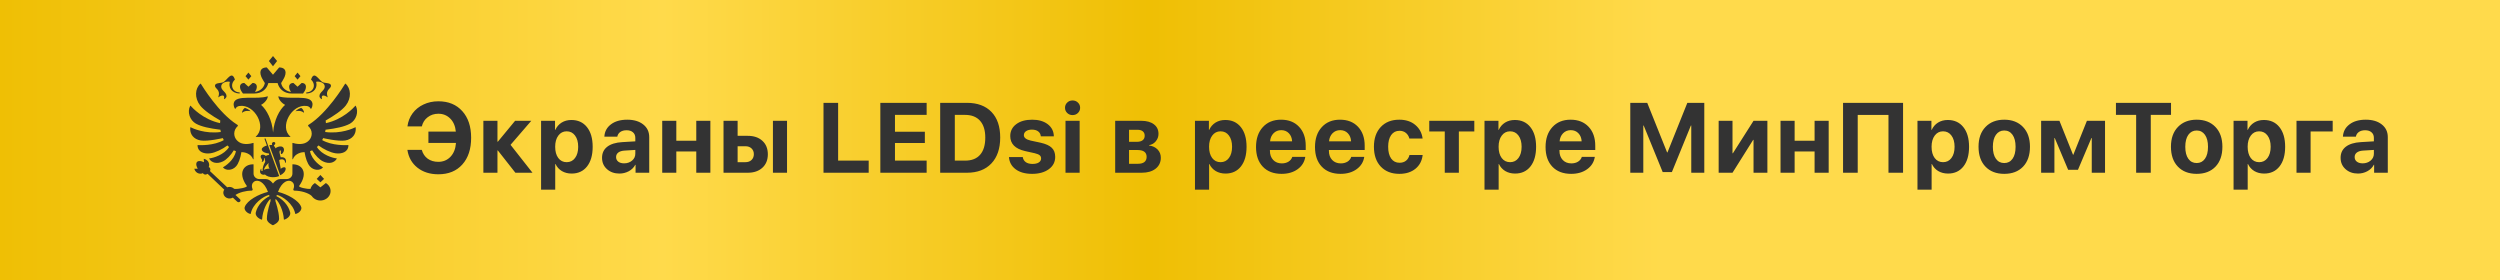 <svg width="357" height="40" viewBox="0 0 357 40" fill="none" xmlns="http://www.w3.org/2000/svg">
<path d="M0 0H357V40H0V0Z" fill="url(#paint0_linear_7812_47526)"/>
<path fill-rule="evenodd" clip-rule="evenodd" d="M43.42 16.115C43.044 15.786 42.504 15.793 42.194 15.889C42.397 15.639 42.87 15.434 43.009 15.41C43.115 15.449 43.42 15.763 43.42 16.115ZM44.619 14.75C44.372 13.427 41.301 14.303 39.755 13.742C39.725 14.127 40.231 14.745 40.715 14.974C39.888 15.692 39.146 17.14 38.996 18.909C38.847 17.14 38.104 15.692 37.278 14.974C37.761 14.745 38.267 14.127 38.237 13.742C36.691 14.303 33.621 13.427 33.373 14.75C33.321 15.03 33.456 15.457 33.601 15.579C33.627 15.491 33.763 15.2 34.191 15.135C36.354 14.808 38.16 18.146 36.53 19.496C36.505 19.517 36.519 19.555 36.553 19.555H41.44C41.474 19.555 41.487 19.517 41.463 19.496C39.832 18.146 41.638 14.808 43.802 15.135C44.23 15.2 44.365 15.491 44.391 15.579C44.537 15.457 44.671 15.03 44.619 14.75ZM45.145 11.713C45.106 11.588 46.374 11.585 46.374 12.38C46.374 12.913 45.616 13.165 45.616 13.718C45.616 13.976 45.892 14.165 45.977 14.165C45.782 13.277 46.59 13.742 46.808 13.908C46.374 12.714 47.351 12.721 47.255 12.174C47.188 11.791 46.339 11.907 46.032 11.713C45.487 11.37 44.843 10.033 44.418 11.37C45.21 12.106 44.749 13.19 43.744 13.19C43.744 13.19 43.738 13.349 43.747 13.361C44.946 13.303 45.364 12.42 45.145 11.713ZM31.155 13.908C31.373 13.742 32.181 13.277 31.986 14.165C32.071 14.165 32.347 13.976 32.347 13.718C32.347 13.165 31.589 12.913 31.589 12.38C31.589 11.585 32.857 11.588 32.818 11.713C32.599 12.42 33.017 13.303 34.216 13.361C34.225 13.349 34.22 13.19 34.22 13.19C33.215 13.19 32.754 12.106 33.545 11.37C33.121 10.033 32.476 11.37 31.931 11.713C31.624 11.907 30.776 11.791 30.709 12.174C30.613 12.721 31.589 12.714 31.155 13.908ZM34.56 16.115C34.936 15.785 35.476 15.793 35.785 15.889C35.583 15.639 35.11 15.434 34.971 15.41C34.865 15.449 34.56 15.763 34.56 16.115ZM39.566 8.714L38.982 8L38.397 8.714L38.982 9.466L39.566 8.714ZM42.906 10.874L42.49 10.366L42.074 10.874L42.49 11.37L42.906 10.874ZM46.279 25.545L45.752 24.986L45.225 25.545L45.752 26.035L46.279 25.545ZM35.889 10.874L35.474 10.366L35.058 10.874L35.474 11.37L35.889 10.874ZM34.698 13.361H36.249C37.554 13.361 38.141 12.559 38.318 11.864H39.645C39.823 12.56 40.409 13.361 41.714 13.361H43.266C43.266 13.361 43.537 12.993 43.605 12.81C43.85 12.153 43.537 11.847 43.08 11.847L42.49 12.383L41.899 11.847C41.442 11.847 41.129 12.153 41.374 12.81C41.405 12.894 41.48 13.017 41.551 13.126C41.001 13.05 40.298 12.673 40.144 11.864C40.144 11.864 40.551 11.217 40.653 10.955C41.02 10.014 40.551 9.629 39.866 9.629L38.981 10.67L38.097 9.629C37.412 9.629 36.944 10.014 37.311 10.955C37.413 11.217 37.82 11.864 37.82 11.864C37.665 12.673 36.963 13.05 36.412 13.126C36.483 13.017 36.558 12.894 36.589 12.81C36.834 12.153 36.521 11.847 36.064 11.847L35.474 12.383L34.883 11.847C34.426 11.847 34.114 12.153 34.358 12.81C34.426 12.993 34.698 13.361 34.698 13.361ZM50.738 18.177C50.438 18.329 48.682 19.153 46.431 18.848C46.455 18.741 46.474 18.633 46.49 18.524C47.988 18.344 49.206 18.09 49.982 17.658C50.866 17.165 51.253 15.988 50.806 15.113C50.795 15.091 50.763 15.087 50.747 15.105C50.502 15.387 48.964 17.063 46.541 17.584C46.534 17.458 46.523 17.333 46.506 17.208C47.683 16.539 48.832 15.769 49.38 15.065C50.207 14 50.131 12.642 49.344 11.949C49.335 11.942 49.325 11.939 49.314 11.941C49.303 11.942 49.294 11.948 49.288 11.957C49.039 12.369 46.708 16.141 44.149 17.77C44.118 17.79 44.086 17.81 44.054 17.829C43.981 17.873 43.973 17.969 44.035 18.026C44.331 18.293 44.514 18.666 44.514 19.08C44.514 19.799 43.96 20.397 43.228 20.527C42.856 20.599 42.319 20.578 41.804 20.408C41.781 20.4 41.757 20.415 41.757 20.439V22.717C41.757 22.754 41.812 22.763 41.825 22.727C42.139 21.896 43.077 21.719 43.488 21.719C43.636 22.608 43.899 23.344 44.242 23.741C44.8 24.385 45.711 24.376 46.107 23.93C46.113 23.923 46.116 23.913 46.114 23.903C46.112 23.894 46.106 23.885 46.098 23.881C45.865 23.747 44.537 22.93 44.271 21.592C44.376 21.555 44.479 21.515 44.577 21.466C45.005 22.177 45.63 22.81 46.132 23.051C46.976 23.457 47.749 23.259 48.092 22.666C48.104 22.645 48.089 22.619 48.063 22.617C47.541 22.575 45.939 22.115 45.257 20.995C45.335 20.923 45.411 20.848 45.483 20.768C46.197 21.313 47.206 21.794 47.929 21.892C48.774 22.007 49.732 21.737 49.756 20.752C49.756 20.733 49.738 20.716 49.718 20.718C49.417 20.736 47.427 20.822 46.008 20.007C46.058 19.913 46.104 19.818 46.146 19.721C46.146 19.721 48.289 20.228 49.304 20.06C50.313 19.893 50.904 19.14 50.79 18.203C50.787 18.18 50.76 18.166 50.738 18.177ZM31.817 19.721C31.86 19.818 31.906 19.914 31.955 20.007C30.537 20.822 28.548 20.736 28.246 20.718C28.225 20.716 28.207 20.733 28.208 20.753C28.231 21.737 29.189 22.007 30.035 21.892C30.757 21.794 31.767 21.313 32.48 20.768C32.552 20.848 32.628 20.923 32.706 20.995C32.024 22.115 30.422 22.575 29.9 22.617C29.874 22.619 29.86 22.645 29.872 22.666C30.214 23.26 30.987 23.457 31.831 23.051C32.334 22.81 32.958 22.177 33.386 21.466C33.485 21.515 33.587 21.556 33.692 21.592C33.426 22.93 32.098 23.747 31.865 23.881C31.857 23.885 31.851 23.894 31.849 23.903C31.847 23.913 31.85 23.923 31.857 23.93C32.252 24.376 33.163 24.385 33.721 23.741C34.064 23.344 34.328 22.608 34.475 21.719C34.886 21.719 35.824 21.896 36.138 22.728C36.151 22.763 36.207 22.754 36.207 22.717V20.439C36.207 20.416 36.183 20.4 36.159 20.408C35.644 20.578 35.107 20.599 34.735 20.527C34.003 20.397 33.449 19.799 33.449 19.08C33.449 18.666 33.633 18.293 33.928 18.025C33.991 17.969 33.982 17.873 33.909 17.829C33.877 17.81 33.846 17.79 33.814 17.77C31.256 16.142 28.927 12.372 28.676 11.958C28.664 11.939 28.636 11.935 28.619 11.95C27.833 12.643 27.756 14 28.584 15.065C29.131 15.769 30.28 16.539 31.457 17.208C31.44 17.332 31.429 17.458 31.423 17.584C29.001 17.063 27.464 15.39 27.217 15.106C27.201 15.087 27.168 15.091 27.157 15.113C26.711 15.989 27.098 17.165 27.981 17.658C28.757 18.09 29.975 18.344 31.473 18.524C31.489 18.633 31.509 18.741 31.532 18.848C29.284 19.153 27.528 18.331 27.226 18.177C27.203 18.166 27.176 18.18 27.174 18.204C27.06 19.141 27.65 19.893 28.659 20.06C29.674 20.228 31.817 19.721 31.817 19.721ZM45.752 26.754L44.971 26.139C44.66 26.325 44.431 26.62 44.342 26.966C43.873 27.032 42.592 26.747 42.717 26.558C44.12 24.582 43.047 23.405 41.757 23.47V24.798C41.757 25.224 41.385 25.569 40.927 25.569H40.037C39.398 25.569 38.981 26.213 38.981 26.213C38.981 26.213 38.566 25.569 37.927 25.569H37.036C36.578 25.569 36.207 25.224 36.207 24.798V23.47C34.917 23.405 33.843 24.582 35.247 26.558C35.37 26.745 34.054 27.044 33.437 26.969C33.274 26.8 33.039 26.693 32.777 26.693C32.665 26.693 32.554 26.713 32.45 26.752C32.45 26.752 30.024 24.452 29.979 24.43L29.999 24.383C30.137 24.125 29.926 23.843 29.792 23.862C29.948 23.676 29.955 22.859 29.093 22.67C29.119 22.834 29.131 23.169 29.131 23.169C29.131 23.169 28.466 22.809 28.132 23.12C27.839 23.468 28.246 24.099 28.246 24.099C28.246 24.099 27.906 24.107 27.738 24.093C27.985 24.928 28.812 24.869 28.991 24.704C28.979 24.837 29.278 25.026 29.532 24.874L29.643 24.82C29.663 24.847 32.025 27.082 32.025 27.082C31.917 27.243 31.865 27.441 31.901 27.652C31.957 27.982 32.231 28.255 32.581 28.326C32.829 28.376 33.062 28.328 33.248 28.218L33.873 28.8C33.929 28.85 34.004 28.882 34.088 28.876C34.241 28.866 34.356 28.741 34.344 28.599C34.339 28.535 34.307 28.48 34.261 28.438C34.251 28.427 33.624 27.844 33.624 27.844C34.142 27.48 35.105 27.225 35.905 27.225C36.046 27.225 36.112 27.106 36.063 26.989C35.701 26.116 36.48 25.484 37.286 25.998C37.638 26.223 37.995 26.665 38.264 27.402C36.941 27.723 35.281 28.606 34.945 29.571C34.816 29.943 35.243 30.451 35.762 30.553C35.771 30.555 35.781 30.553 35.789 30.548C35.797 30.543 35.802 30.535 35.804 30.525C36.075 29.086 37.621 28.013 38.425 27.831C38.466 27.939 38.452 27.904 38.493 28.012C37.617 28.427 36.767 29.302 36.525 30.343C36.413 30.819 36.944 31.249 37.382 31.366C37.404 31.372 37.425 31.357 37.427 31.335C37.51 30.02 38.09 28.903 38.61 28.394C38.624 28.494 38.635 28.593 38.642 28.694C38.642 28.694 38.11 30.178 38.11 31.262C38.11 31.766 38.858 32.117 38.968 32.167C39.106 32.117 39.854 31.766 39.854 31.262C39.854 30.178 39.322 28.694 39.322 28.694C39.329 28.593 39.34 28.494 39.354 28.394C39.873 28.903 40.454 30.019 40.537 31.335C40.538 31.356 40.56 31.372 40.581 31.366C41.02 31.249 41.55 30.819 41.439 30.343C41.196 29.302 40.347 28.427 39.471 28.013C39.511 27.904 39.498 27.94 39.538 27.831C40.343 28.013 41.888 29.086 42.159 30.525C42.161 30.535 42.167 30.543 42.175 30.548C42.183 30.553 42.192 30.555 42.202 30.553C42.72 30.451 43.148 29.943 43.018 29.571C42.683 28.606 41.022 27.723 39.7 27.402C39.969 26.665 40.326 26.223 40.678 25.999C41.483 25.484 42.262 26.116 41.9 26.989C41.852 27.106 41.917 27.225 42.058 27.225C42.963 27.225 44.078 27.552 44.519 27.991C44.801 28.414 45.322 28.685 45.909 28.627C46.577 28.562 47.122 28.059 47.197 27.438C47.263 26.894 46.981 26.405 46.533 26.139L45.752 26.754ZM39.998 22.79C40.276 22.687 40.712 22.77 40.697 23.172C40.694 23.264 40.821 23.264 40.831 23.171C40.914 22.568 40.507 22.395 40.082 22.465C40.029 22.258 39.986 22.077 39.937 21.898C39.898 21.753 39.883 21.48 40.051 21.48C40.142 21.48 40.105 21.734 40.097 21.843C40.089 21.939 40.123 21.997 40.201 22C40.25 22.002 40.31 21.94 40.346 21.899C40.59 21.623 40.646 21.196 40.361 20.991C40.122 20.818 39.525 20.946 39.361 21.192C39.336 21.1 39.218 20.947 39.161 20.88C39.105 20.815 39.091 20.77 39.167 20.713C39.203 20.686 39.312 20.577 39.312 20.465C39.312 20.399 39.261 20.277 39.098 20.277C38.97 20.277 38.827 20.366 38.827 20.564C38.827 20.609 38.837 20.656 38.866 20.707C38.785 20.694 38.564 20.699 38.451 20.727L40.017 25.032C40.466 24.811 40.794 24.46 40.794 24.083C40.794 23.762 40.322 23.869 40.093 24.119C40.019 23.712 39.954 23.336 39.882 22.962C39.862 22.858 39.915 22.821 39.998 22.79ZM37.782 19.865L38.112 20.781C37.83 20.848 37.377 21.054 37.377 21.326C37.377 21.689 38.017 21.925 38.388 21.897C38.37 21.98 38.391 22.054 38.449 22.121C38.314 22.121 38.06 22.184 37.977 22.274C37.781 22.09 37.473 22.024 37.327 22.135C37.18 22.248 37.176 22.438 37.329 22.654C37.436 22.803 37.476 22.95 37.356 23.122C37.803 23.122 37.638 22.541 37.813 22.541C37.79 22.654 37.804 22.784 37.855 22.929C37.889 23.025 37.889 23.093 37.831 23.186C37.687 23.417 37.463 23.947 37.493 24.426C37.346 24.425 37.272 24.389 37.324 24.189C37.343 24.114 37.297 24.061 37.236 24.153C37.169 24.254 37.136 24.427 37.136 24.501C37.136 24.928 37.644 25.014 37.838 24.924C38.398 25.467 39.499 25.322 39.868 25.14L37.929 19.813C37.89 19.713 37.748 19.761 37.782 19.865ZM37.715 24.253C37.675 24.034 37.98 23.642 38.367 23.264C38.285 23.51 38.336 23.935 38.498 24.081C38.217 24.081 37.883 24.134 37.715 24.253Z" fill="#333333"/>
<path d="M62.595 24.888C61.406 24.888 60.412 24.575 59.614 23.947C58.816 23.316 58.337 22.467 58.175 21.402H60.23C60.377 21.937 60.658 22.356 61.074 22.661C61.493 22.96 61.998 23.11 62.588 23.11C63.289 23.11 63.87 22.868 64.332 22.384C64.793 21.9 65.053 21.243 65.113 20.413H61.177V18.794H65.092C65.019 18.01 64.754 17.39 64.297 16.933C63.84 16.472 63.273 16.241 62.595 16.241C62.014 16.241 61.507 16.407 61.074 16.739C60.645 17.067 60.366 17.505 60.236 18.054H58.182C58.27 17.353 58.514 16.73 58.915 16.186C59.316 15.642 59.838 15.22 60.479 14.92C61.12 14.616 61.825 14.464 62.595 14.464C64.034 14.464 65.173 14.932 66.013 15.868C66.856 16.799 67.278 18.068 67.278 19.672C67.278 21.282 66.859 22.555 66.019 23.491C65.185 24.422 64.043 24.888 62.595 24.888ZM72.905 20.682L76.039 24.667H73.597L71.093 21.485H71.037V24.667H69.025V17.251H71.037V20.233H71.093L73.555 17.251H75.866L72.905 20.682ZM81.596 17.134C82.537 17.134 83.277 17.473 83.817 18.151C84.361 18.828 84.633 19.765 84.633 20.959C84.633 22.149 84.366 23.085 83.831 23.767C83.296 24.445 82.562 24.784 81.631 24.784C81.101 24.784 80.632 24.664 80.227 24.425C79.826 24.18 79.526 23.846 79.328 23.422H79.286V27.088H77.266V17.251H79.258V18.545H79.3C79.503 18.102 79.802 17.756 80.199 17.507C80.6 17.258 81.066 17.134 81.596 17.134ZM80.918 23.159C81.421 23.159 81.82 22.96 82.115 22.564C82.415 22.167 82.565 21.632 82.565 20.959C82.565 20.286 82.415 19.751 82.115 19.354C81.82 18.953 81.421 18.752 80.918 18.752C80.425 18.752 80.028 18.955 79.729 19.361C79.429 19.762 79.279 20.295 79.279 20.959C79.279 21.628 79.427 22.163 79.722 22.564C80.022 22.96 80.42 23.159 80.918 23.159ZM89.118 23.325C89.566 23.325 89.944 23.196 90.253 22.937C90.567 22.674 90.723 22.345 90.723 21.948V21.409L89.16 21.506C88.782 21.533 88.489 21.628 88.281 21.789C88.079 21.951 87.977 22.163 87.977 22.425C87.977 22.702 88.081 22.921 88.288 23.083C88.496 23.244 88.773 23.325 89.118 23.325ZM88.454 24.784C87.74 24.784 87.147 24.575 86.677 24.155C86.206 23.735 85.971 23.196 85.971 22.536C85.971 21.863 86.22 21.335 86.718 20.952C87.216 20.569 87.929 20.35 88.856 20.295L90.723 20.184V19.693C90.723 19.352 90.61 19.084 90.384 18.891C90.163 18.697 89.861 18.6 89.478 18.6C89.109 18.6 88.807 18.683 88.572 18.849C88.341 19.015 88.201 19.239 88.15 19.52H86.303C86.34 18.792 86.651 18.206 87.237 17.763C87.823 17.316 88.6 17.092 89.568 17.092C90.518 17.092 91.279 17.318 91.851 17.77C92.423 18.222 92.709 18.822 92.709 19.569V24.667H90.758V23.532H90.716C90.513 23.92 90.204 24.226 89.79 24.452C89.374 24.674 88.929 24.784 88.454 24.784ZM99.428 24.667V21.63H96.578V24.667H94.566V17.251H96.578V20.101H99.428V17.251H101.441V24.667H99.428ZM110.375 24.667V17.251H112.388V24.667H110.375ZM106.446 20.883H105.332V23.159H106.446C106.81 23.159 107.1 23.055 107.317 22.847C107.538 22.635 107.649 22.359 107.649 22.017C107.649 21.676 107.538 21.402 107.317 21.194C107.1 20.987 106.81 20.883 106.446 20.883ZM103.319 24.667V17.251H105.332V19.396H106.778C107.654 19.396 108.35 19.633 108.867 20.108C109.388 20.583 109.648 21.224 109.648 22.031C109.648 22.838 109.388 23.479 108.867 23.954C108.35 24.429 107.654 24.667 106.778 24.667H103.319ZM124.049 22.937V24.667H117.595V14.685H119.684V22.937H124.049ZM132.325 22.937V24.667H125.712V14.685H132.325V16.407H127.802V18.815H132.07V20.419H127.802V22.937H132.325ZM134.258 14.685H138.07C139.573 14.685 140.742 15.116 141.577 15.979C142.412 16.841 142.829 18.061 142.829 19.638C142.829 21.22 142.409 22.453 141.57 23.339C140.735 24.224 139.569 24.667 138.07 24.667H134.258V14.685ZM136.347 16.407V22.937H137.821C138.757 22.937 139.469 22.658 139.958 22.1C140.452 21.538 140.698 20.719 140.698 19.645C140.698 18.602 140.449 17.802 139.951 17.244C139.453 16.686 138.743 16.407 137.821 16.407H136.347ZM144.264 19.43C144.264 18.725 144.548 18.16 145.115 17.735C145.682 17.307 146.441 17.092 147.391 17.092C148.317 17.092 149.062 17.309 149.625 17.742C150.187 18.176 150.476 18.752 150.489 19.472H148.629C148.606 19.172 148.481 18.937 148.255 18.766C148.034 18.596 147.736 18.51 147.363 18.51C147.012 18.51 146.731 18.584 146.519 18.732C146.311 18.875 146.208 19.066 146.208 19.306C146.208 19.666 146.53 19.921 147.176 20.074L148.594 20.378C149.337 20.544 149.869 20.786 150.192 21.104C150.519 21.418 150.683 21.851 150.683 22.405C150.683 23.133 150.379 23.719 149.77 24.162C149.161 24.604 148.366 24.826 147.384 24.826C146.406 24.826 145.624 24.609 145.039 24.176C144.453 23.742 144.132 23.159 144.077 22.425H146.049C146.099 22.739 146.242 22.981 146.477 23.152C146.717 23.322 147.038 23.408 147.439 23.408C147.822 23.408 148.121 23.339 148.338 23.2C148.56 23.057 148.67 22.864 148.67 22.619C148.67 22.43 148.601 22.28 148.463 22.169C148.324 22.054 148.089 21.957 147.757 21.879L146.388 21.575C144.972 21.252 144.264 20.537 144.264 19.43ZM152.153 24.667V17.251H154.173V24.667H152.153ZM153.93 16.131C153.723 16.334 153.467 16.435 153.163 16.435C152.858 16.435 152.602 16.334 152.395 16.131C152.187 15.928 152.084 15.681 152.084 15.391C152.084 15.095 152.187 14.849 152.395 14.65C152.602 14.447 152.858 14.346 153.163 14.346C153.467 14.346 153.723 14.447 153.93 14.65C154.138 14.849 154.242 15.095 154.242 15.391C154.242 15.681 154.138 15.928 153.93 16.131ZM162.424 18.531H161.227V20.253H162.32C162.689 20.253 162.971 20.18 163.164 20.032C163.363 19.88 163.462 19.663 163.462 19.382C163.462 19.11 163.372 18.9 163.192 18.752C163.012 18.605 162.756 18.531 162.424 18.531ZM162.424 21.422H161.227V23.387H162.514C162.911 23.387 163.213 23.304 163.42 23.138C163.632 22.967 163.738 22.721 163.738 22.398C163.738 21.748 163.3 21.422 162.424 21.422ZM159.249 24.667V17.251H162.964C163.734 17.251 164.338 17.417 164.776 17.749C165.214 18.077 165.433 18.533 165.433 19.119C165.433 19.516 165.304 19.868 165.046 20.177C164.792 20.482 164.474 20.664 164.091 20.724V20.779C164.589 20.839 164.993 21.028 165.302 21.346C165.611 21.665 165.765 22.057 165.765 22.522C165.765 23.172 165.518 23.694 165.025 24.086C164.536 24.473 163.872 24.667 163.033 24.667H159.249ZM174.971 17.134C175.912 17.134 176.652 17.473 177.192 18.151C177.736 18.828 178.008 19.765 178.008 20.959C178.008 22.149 177.741 23.085 177.206 23.767C176.671 24.445 175.937 24.784 175.006 24.784C174.476 24.784 174.007 24.664 173.602 24.425C173.2 24.18 172.901 23.846 172.702 23.422H172.661V27.088H170.641V17.251H172.633V18.545H172.675C172.878 18.102 173.177 17.756 173.574 17.507C173.975 17.258 174.441 17.134 174.971 17.134ZM174.293 23.159C174.796 23.159 175.195 22.96 175.49 22.564C175.79 22.167 175.94 21.632 175.94 20.959C175.94 20.286 175.79 19.751 175.49 19.354C175.195 18.953 174.796 18.752 174.293 18.752C173.8 18.752 173.403 18.955 173.104 19.361C172.804 19.762 172.654 20.295 172.654 20.959C172.654 21.628 172.802 22.163 173.097 22.564C173.396 22.96 173.795 23.159 174.293 23.159ZM182.957 18.586C182.519 18.586 182.152 18.736 181.857 19.036C181.567 19.336 181.403 19.718 181.366 20.184H184.513C184.49 19.709 184.336 19.324 184.05 19.029C183.769 18.734 183.404 18.586 182.957 18.586ZM184.541 22.398H186.395C186.284 23.126 185.92 23.714 185.302 24.162C184.689 24.604 183.925 24.826 183.012 24.826C181.873 24.826 180.979 24.485 180.328 23.802C179.683 23.119 179.36 22.183 179.36 20.994C179.36 19.808 179.683 18.863 180.328 18.157C180.974 17.447 181.843 17.092 182.936 17.092C184.011 17.092 184.866 17.429 185.502 18.102C186.139 18.775 186.457 19.677 186.457 20.807V21.422H181.345V21.547C181.345 22.077 181.5 22.509 181.809 22.84C182.122 23.168 182.535 23.332 183.047 23.332C183.416 23.332 183.734 23.249 184.001 23.083C184.269 22.912 184.449 22.684 184.541 22.398ZM191.378 18.586C190.94 18.586 190.574 18.736 190.278 19.036C189.988 19.336 189.824 19.718 189.787 20.184H192.935C192.912 19.709 192.757 19.324 192.471 19.029C192.19 18.734 191.826 18.586 191.378 18.586ZM192.962 22.398H194.816C194.706 23.126 194.341 23.714 193.723 24.162C193.11 24.604 192.347 24.826 191.434 24.826C190.295 24.826 189.4 24.485 188.75 23.802C188.104 23.119 187.781 22.183 187.781 20.994C187.781 19.808 188.104 18.863 188.75 18.157C189.395 17.447 190.265 17.092 191.358 17.092C192.432 17.092 193.287 17.429 193.924 18.102C194.56 18.775 194.878 19.677 194.878 20.807V21.422H189.767V21.547C189.767 22.077 189.921 22.509 190.23 22.84C190.544 23.168 190.956 23.332 191.468 23.332C191.837 23.332 192.155 23.249 192.423 23.083C192.69 22.912 192.87 22.684 192.962 22.398ZM203.148 19.783H201.259C201.172 19.446 201.006 19.179 200.761 18.981C200.517 18.778 200.21 18.676 199.841 18.676C199.343 18.676 198.949 18.879 198.658 19.285C198.372 19.691 198.23 20.247 198.23 20.952C198.23 21.672 198.372 22.234 198.658 22.64C198.949 23.041 199.345 23.242 199.848 23.242C200.222 23.242 200.531 23.145 200.775 22.951C201.019 22.758 201.186 22.485 201.273 22.135H203.155C203.062 22.96 202.719 23.615 202.124 24.099C201.529 24.584 200.764 24.826 199.827 24.826C198.711 24.826 197.826 24.48 197.171 23.788C196.521 23.096 196.196 22.151 196.196 20.952C196.196 19.771 196.521 18.833 197.171 18.137C197.826 17.44 198.707 17.092 199.814 17.092C200.75 17.092 201.513 17.341 202.103 17.839C202.698 18.337 203.046 18.985 203.148 19.783ZM210.532 17.251V18.773H208.325V24.667H206.312V18.773H204.098V17.251H210.532ZM216.317 17.134C217.258 17.134 217.998 17.473 218.538 18.151C219.082 18.828 219.354 19.765 219.354 20.959C219.354 22.149 219.087 23.085 218.552 23.767C218.017 24.445 217.284 24.784 216.352 24.784C215.822 24.784 215.354 24.664 214.948 24.425C214.547 24.18 214.247 23.846 214.049 23.422H214.007V27.088H211.987V17.251H213.979V18.545H214.021C214.224 18.102 214.524 17.756 214.92 17.507C215.321 17.258 215.787 17.134 216.317 17.134ZM215.64 23.159C216.142 23.159 216.541 22.96 216.836 22.564C217.136 22.167 217.286 21.632 217.286 20.959C217.286 20.286 217.136 19.751 216.836 19.354C216.541 18.953 216.142 18.752 215.64 18.752C215.146 18.752 214.75 18.955 214.45 19.361C214.15 19.762 214 20.295 214 20.959C214 21.628 214.148 22.163 214.443 22.564C214.743 22.96 215.142 23.159 215.64 23.159ZM224.303 18.586C223.865 18.586 223.498 18.736 223.203 19.036C222.913 19.336 222.749 19.718 222.712 20.184H225.859C225.836 19.709 225.682 19.324 225.396 19.029C225.115 18.734 224.75 18.586 224.303 18.586ZM225.887 22.398H227.741C227.63 23.126 227.266 23.714 226.648 24.162C226.035 24.604 225.272 24.826 224.358 24.826C223.219 24.826 222.325 24.485 221.675 23.802C221.029 23.119 220.706 22.183 220.706 20.994C220.706 19.808 221.029 18.863 221.675 18.157C222.32 17.447 223.189 17.092 224.282 17.092C225.357 17.092 226.212 17.429 226.849 18.102C227.485 18.775 227.803 19.677 227.803 20.807V21.422H222.691V21.547C222.691 22.077 222.846 22.509 223.155 22.84C223.468 23.168 223.881 23.332 224.393 23.332C224.762 23.332 225.08 23.249 225.348 23.083C225.615 22.912 225.795 22.684 225.887 22.398ZM243.373 24.667H241.513V17.929H241.457L238.746 24.57H237.431L234.72 17.929H234.664V24.667H232.804V14.685H235.225L238.061 21.761H238.116L240.952 14.685H243.373V24.667ZM247.402 24.667H245.424V17.251H247.402V21.886H247.458L250.404 17.251H252.383V24.667H250.404V19.977H250.349L247.402 24.667ZM259.123 24.667V21.63H256.273V24.667H254.26V17.251H256.273V20.101H259.123V17.251H261.136V24.667H259.123ZM271.757 24.667H269.675V16.414H265.283V24.667H263.187V14.685H271.757V24.667ZM278.145 17.134C279.086 17.134 279.826 17.473 280.365 18.151C280.91 18.828 281.182 19.765 281.182 20.959C281.182 22.149 280.914 23.085 280.379 23.767C279.844 24.445 279.111 24.784 278.18 24.784C277.649 24.784 277.181 24.664 276.775 24.425C276.374 24.18 276.074 23.846 275.876 23.422H275.835V27.088H273.815V17.251H275.807V18.545H275.848C276.051 18.102 276.351 17.756 276.748 17.507C277.149 17.258 277.615 17.134 278.145 17.134ZM277.467 23.159C277.97 23.159 278.369 22.96 278.664 22.564C278.964 22.167 279.113 21.632 279.113 20.959C279.113 20.286 278.964 19.751 278.664 19.354C278.369 18.953 277.97 18.752 277.467 18.752C276.974 18.752 276.577 18.955 276.277 19.361C275.978 19.762 275.828 20.295 275.828 20.959C275.828 21.628 275.975 22.163 276.27 22.564C276.57 22.96 276.969 23.159 277.467 23.159ZM288.891 23.802C288.231 24.485 287.337 24.826 286.207 24.826C285.077 24.826 284.182 24.482 283.523 23.795C282.863 23.108 282.534 22.16 282.534 20.952C282.534 19.758 282.866 18.817 283.53 18.13C284.198 17.438 285.091 17.092 286.207 17.092C287.327 17.092 288.22 17.438 288.884 18.13C289.548 18.817 289.88 19.758 289.88 20.952C289.88 22.165 289.55 23.115 288.891 23.802ZM286.207 23.283C286.705 23.283 287.099 23.08 287.39 22.674C287.68 22.269 287.825 21.697 287.825 20.959C287.825 20.23 287.68 19.661 287.39 19.25C287.099 18.84 286.705 18.635 286.207 18.635C285.709 18.635 285.312 18.84 285.017 19.25C284.726 19.661 284.581 20.23 284.581 20.959C284.581 21.697 284.726 22.269 285.017 22.674C285.307 23.08 285.704 23.283 286.207 23.283ZM293.369 24.667H291.474V17.251H294.089L296.025 22.093H296.074L298.011 17.251H300.598V24.667H298.702V19.707H298.654L296.731 24.252H295.334L293.418 19.707H293.369V24.667ZM307.131 24.667H305.042V16.407H302.157V14.685H310.022V16.407H307.131V24.667ZM316.368 23.802C315.709 24.485 314.814 24.826 313.685 24.826C312.555 24.826 311.66 24.482 311.001 23.795C310.341 23.108 310.011 22.16 310.011 20.952C310.011 19.758 310.343 18.817 311.008 18.13C311.676 17.438 312.569 17.092 313.685 17.092C314.805 17.092 315.697 17.438 316.362 18.13C317.026 18.817 317.358 19.758 317.358 20.952C317.358 22.165 317.028 23.115 316.368 23.802ZM313.685 23.283C314.183 23.283 314.577 23.08 314.867 22.674C315.158 22.269 315.303 21.697 315.303 20.959C315.303 20.23 315.158 19.661 314.867 19.25C314.577 18.84 314.183 18.635 313.685 18.635C313.186 18.635 312.79 18.84 312.495 19.25C312.204 19.661 312.059 20.23 312.059 20.959C312.059 21.697 312.204 22.269 312.495 22.674C312.785 23.08 313.182 23.283 313.685 23.283ZM323.282 17.134C324.223 17.134 324.963 17.473 325.502 18.151C326.046 18.828 326.319 19.765 326.319 20.959C326.319 22.149 326.051 23.085 325.516 23.767C324.981 24.445 324.248 24.784 323.316 24.784C322.786 24.784 322.318 24.664 321.912 24.425C321.511 24.18 321.211 23.846 321.013 23.422H320.971V27.088H318.952V17.251H320.944V18.545H320.985C321.188 18.102 321.488 17.756 321.885 17.507C322.286 17.258 322.752 17.134 323.282 17.134ZM322.604 23.159C323.107 23.159 323.506 22.96 323.801 22.564C324.1 22.167 324.25 21.632 324.25 20.959C324.25 20.286 324.1 19.751 323.801 19.354C323.506 18.953 323.107 18.752 322.604 18.752C322.111 18.752 321.714 18.955 321.414 19.361C321.114 19.762 320.965 20.295 320.965 20.959C320.965 21.628 321.112 22.163 321.407 22.564C321.707 22.96 322.106 23.159 322.604 23.159ZM333.108 18.773H329.953V24.667H327.94V17.251H333.108V18.773ZM337.385 23.325C337.833 23.325 338.211 23.196 338.52 22.937C338.833 22.674 338.99 22.345 338.99 21.948V21.409L337.427 21.506C337.049 21.533 336.756 21.628 336.548 21.789C336.346 21.951 336.244 22.163 336.244 22.425C336.244 22.702 336.348 22.921 336.555 23.083C336.763 23.244 337.04 23.325 337.385 23.325ZM336.721 24.784C336.007 24.784 335.414 24.575 334.944 24.155C334.473 23.735 334.238 23.196 334.238 22.536C334.238 21.863 334.487 21.335 334.985 20.952C335.483 20.569 336.196 20.35 337.123 20.295L338.99 20.184V19.693C338.99 19.352 338.877 19.084 338.651 18.891C338.43 18.697 338.128 18.6 337.745 18.6C337.376 18.6 337.074 18.683 336.839 18.849C336.608 19.015 336.468 19.239 336.417 19.52H334.57C334.607 18.792 334.918 18.206 335.504 17.763C336.09 17.316 336.867 17.092 337.835 17.092C338.785 17.092 339.546 17.318 340.118 17.77C340.69 18.222 340.976 18.822 340.976 19.569V24.667H339.025V23.532H338.983C338.78 23.92 338.471 24.226 338.056 24.452C337.641 24.674 337.196 24.784 336.721 24.784Z" fill="#333333"/>
<defs>
<linearGradient id="paint0_linear_7812_47526" x1="0" y1="20" x2="237.168" y2="20" gradientUnits="userSpaceOnUse">
<stop stop-color="#EFBF04"/>
<stop offset="0.399" stop-color="#FFDA4B"/>
<stop offset="0.692" stop-color="#EFBF04"/>
<stop offset="1" stop-color="#FFDA4B"/>
</linearGradient>
</defs>
</svg>
